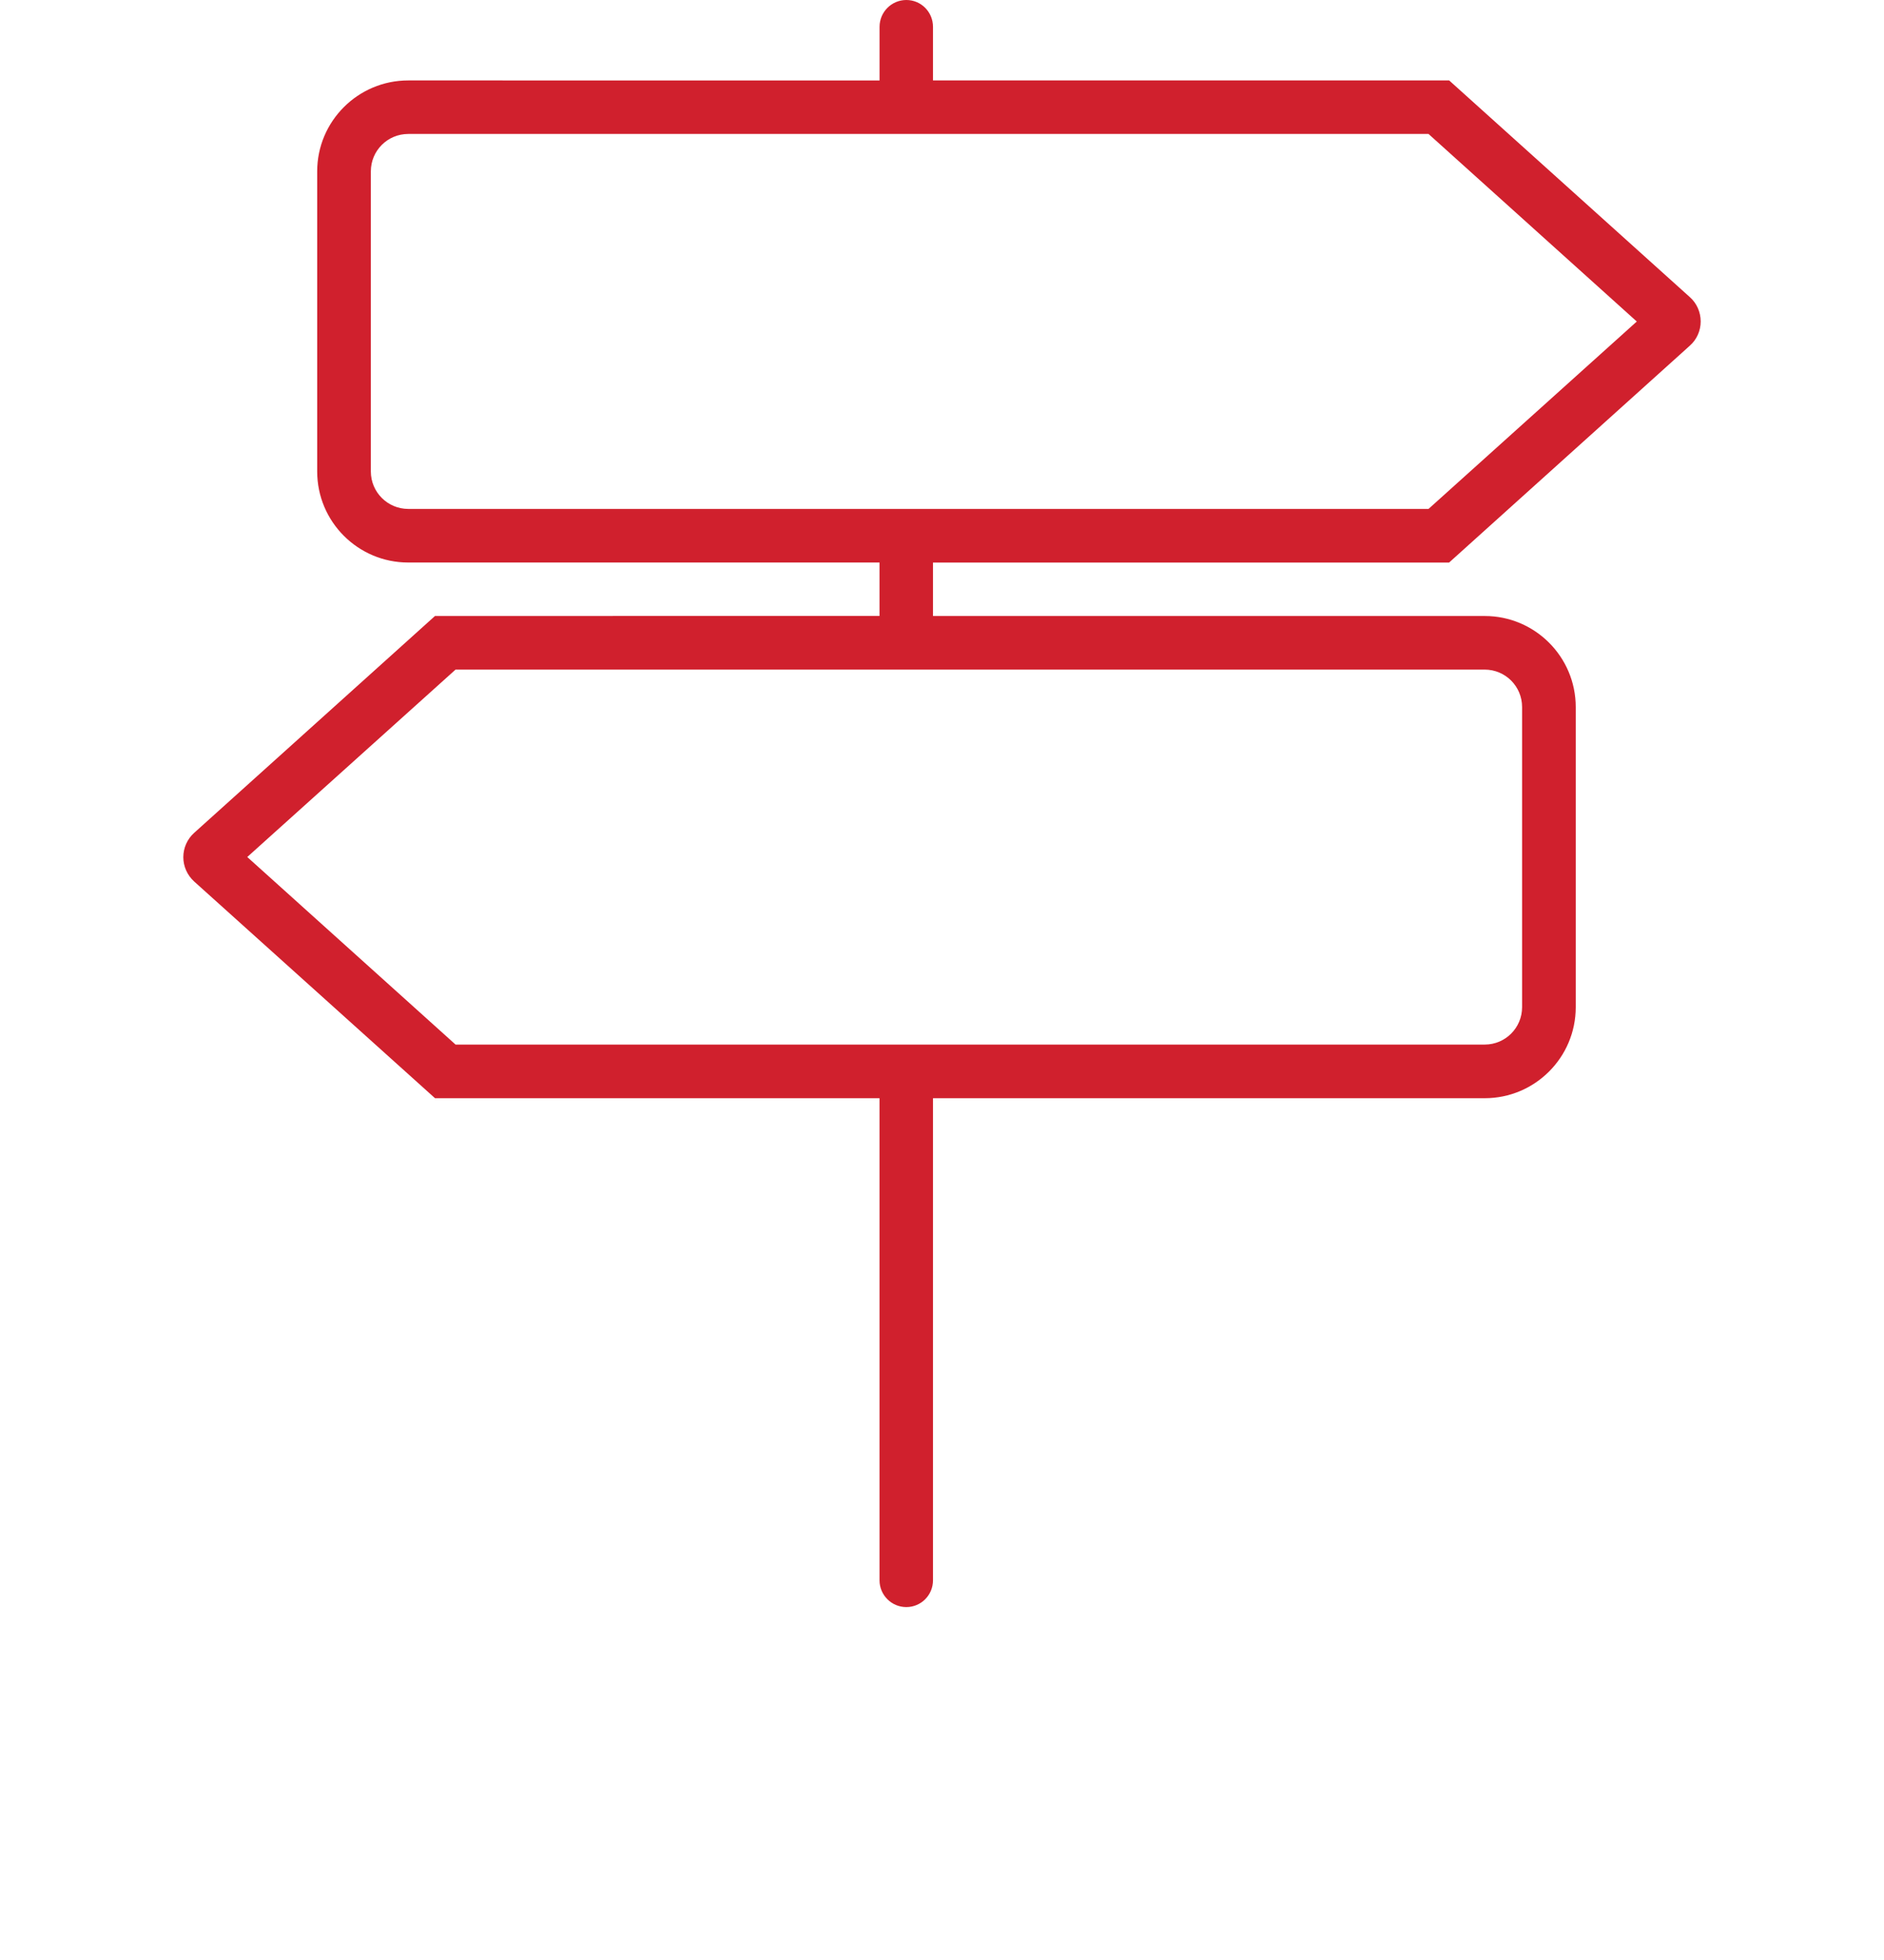 <?xml version="1.0" encoding="utf-8"?>
<!-- Generator: Adobe Illustrator 16.0.0, SVG Export Plug-In . SVG Version: 6.00 Build 0)  -->
<!DOCTYPE svg PUBLIC "-//W3C//DTD SVG 1.1//EN" "http://www.w3.org/Graphics/SVG/1.1/DTD/svg11.dtd">
<svg version="1.1" id="Layer_1" xmlns="http://www.w3.org/2000/svg" xmlns:xlink="http://www.w3.org/1999/xlink" x="0px" y="0px"
	 width="50px" height="52px" viewBox="0 0 50 52" enable-background="new 0 0 50 52" xml:space="preserve">
<g>
	<path fill="#D0202D" d="M38.459,14.924l6.388-5.753c0.185-0.163,0.288-0.399,0.288-0.642c0-0.247-0.104-0.482-0.284-0.643
		l-6.392-5.753H24.761V0.712C24.761,0.319,24.446,0,24.054,0c-0.393,0-0.711,0.319-0.711,0.712v1.422H10.834
		c-1.333,0-2.416,1.083-2.416,2.412v7.963c0,1.332,1.083,2.415,2.416,2.415h12.508v1.418H11.545L5.15,22.099
		c-0.18,0.163-0.285,0.396-0.285,0.643c0,0.242,0.104,0.476,0.285,0.642l6.395,5.752h11.797v12.79c0,0.393,0.319,0.711,0.711,0.711
		c0.392,0,0.708-0.318,0.708-0.711v-12.79h14.643c1.332,0,2.415-1.082,2.415-2.414v-7.963c0-1.333-1.083-2.416-2.415-2.416H24.761
		v-1.418H38.459z M40.395,18.758v7.963c0,0.548-0.443,0.992-0.991,0.992H12.09l-5.528-4.976l5.528-4.972h27.313
		C39.952,17.766,40.395,18.209,40.395,18.758L40.395,18.758z M9.842,12.509V4.546c0-0.549,0.444-0.992,0.993-0.992h27.077
		l5.527,4.976l-5.527,4.972H10.834C10.286,13.501,9.842,13.057,9.842,12.509L9.842,12.509z M9.842,12.509"/>
</g>
</svg>
